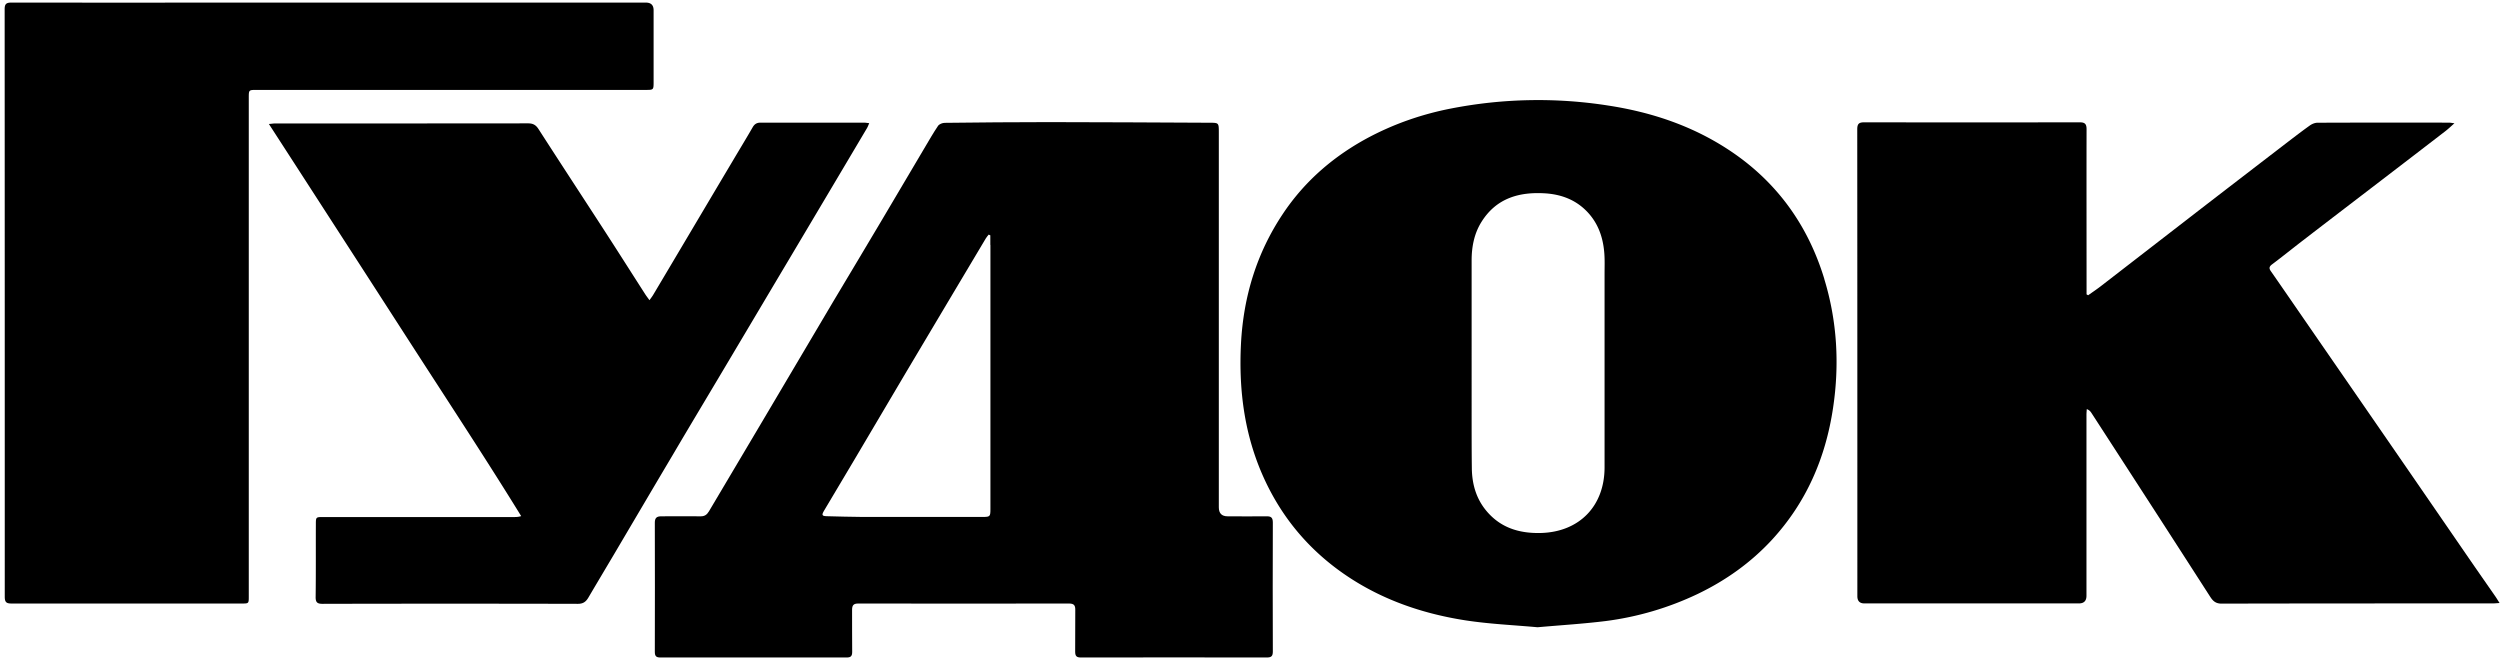 <svg width="481" height="127" fill="none" xmlns="http://www.w3.org/2000/svg"><g clip-path="url('#clip0_322_11230')" fill="#000"><path d="M401.692 56.855c.923-.658 1.886-1.296 2.789-2.013l18.093-13.99c5.5-4.244 11-8.468 16.5-12.693 1.768-1.355 3.517-2.71 5.324-4.005.412-.299.982-.538 1.473-.538 8.447-.04 16.894-.02 25.341-.02.236 0 .471.06 1.021.12-.687.617-1.178 1.075-1.709 1.494a4996.024 4996.024 0 0 1-12.434 9.545c-4.99 3.826-9.979 7.632-14.969 11.478-2.004 1.535-3.968 3.129-5.991 4.643-.609.459-.57.817-.177 1.355 1.748 2.511 3.477 5.022 5.206 7.533 5.264 7.632 10.529 15.244 15.793 22.876 5.599 8.11 11.178 16.221 16.757 24.332 1.807 2.63 3.634 5.24 5.461 7.871.216.319.412.657.746 1.175-.589.04-.943.08-1.296.08-17.405 0-34.81 0-52.194.04-1.12 0-1.651-.498-2.181-1.315a9443.238 9443.238 0 0 0-9.488-14.726 18311.07 18311.07 0 0 0-13.377-20.665c-.197-.299-.433-.558-.884-.717-.02.358-.059.717-.059 1.076v34.833c0 .983-.485 1.474-1.454 1.474h-41.272c-.891 0-1.342-.451-1.355-1.355 0-29.95 0-59.901-.02-89.852 0-1.076.334-1.355 1.336-1.355 13.829.02 27.658.02 41.488 0 .962 0 1.296.319 1.296 1.315-.019 10.223 0 20.446 0 30.668v1.116s.197.12.295.16M63.364.5h60.896c.996 0 1.493.492 1.493 1.475v13.79c0 1.534-.019 1.534-1.551 1.534H49.417c-1.552 0-1.552 0-1.552 1.494v95.97c0 1.355 0 1.355-1.375 1.355H2.252c-1.002 0-1.336-.219-1.336-1.315 0-37.643 0-75.325-.02-113.028C.896.78 1.191.5 2.173.5c20.39.02 40.8 0 61.191 0Z"/><path d="M124.947 57.77c.315-.438.511-.697.688-.976 5.147-8.648 10.274-17.316 15.42-25.965 1.238-2.092 2.515-4.184 3.733-6.297.353-.637.786-.936 1.552-.936 6.639.02 13.279 0 19.919 0 .255 0 .53.06.982.1-.177.398-.275.697-.432.956-4.97 8.39-9.96 16.779-14.949 25.168-4.047 6.795-8.074 13.59-12.121 20.386-3.418 5.758-6.875 11.498-10.274 17.276-3.81 6.417-7.582 12.834-11.373 19.25-1.631 2.75-3.261 5.48-4.892 8.25-.471.797-1.002 1.196-2.023 1.196-16.383-.04-32.747-.04-49.13 0-1.04 0-1.335-.319-1.316-1.355.06-4.623.02-9.267.04-13.89 0-1.434 0-1.454 1.394-1.454h36.676c.432 0 .864 0 1.434-.18-5.226-8.489-10.628-16.798-16.01-25.108-5.422-8.35-10.804-16.739-16.207-25.088-5.402-8.35-10.784-16.7-16.324-25.248.57-.04.845-.1 1.14-.1 16.245 0 32.49 0 48.717-.02.962 0 1.512.3 2.043 1.136 4.066 6.317 8.191 12.614 12.277 18.911 2.77 4.264 5.481 8.549 8.231 12.833.216.339.471.658.825 1.156M308.718 69.807v20.107c0 7.473-4.872 12.435-12.258 12.634-4.165.099-7.818-.997-10.568-4.364-1.906-2.332-2.672-5.102-2.711-8.07-.04-3.309-.04-6.636-.04-9.945V50.12c0-2.63.491-5.18 1.886-7.413 2.888-4.623 7.327-5.838 12.396-5.5 2.71.2 5.205 1.037 7.287 2.89 2.515 2.252 3.674 5.161 3.949 8.489.118 1.375.059 2.77.059 4.145v17.097m42.274-16.18c-3.222-10.582-9.41-18.991-18.623-24.97-7.052-4.583-14.811-7.133-23.062-8.389a87.195 87.195 0 0 0-30.173.598c-5.402 1.056-10.588 2.83-15.479 5.38-6.797 3.567-12.533 8.43-16.835 14.886-5.029 7.532-7.583 15.902-8.054 24.969-.472 9.286.746 18.213 4.793 26.682 3.221 6.736 7.798 12.276 13.711 16.68 7.347 5.46 15.715 8.469 24.634 9.864 4.636.717 9.331.916 13.927 1.335 4.46-.399 8.801-.658 13.123-1.196a58.401 58.401 0 0 0 17.659-5.201c5.403-2.591 10.235-6.018 14.321-10.442 6.6-7.174 10.313-15.742 11.747-25.367 1.257-8.37.786-16.7-1.689-24.79"/><path d="M190.558 47.11v50.854c0 1.395-.079 1.495-1.434 1.495h-23.278c-2.24 0-4.479-.1-6.738-.14-.943-.02-1.061-.199-.589-1.016 1.984-3.328 3.968-6.656 5.952-10.004 3.261-5.5 6.502-11 9.743-16.48 2.711-4.583 5.442-9.146 8.172-13.73 2.416-4.064 4.852-8.15 7.268-12.195.157-.279.374-.498.57-.757.098.04.216.1.314.14v1.853m54.355 53.425c0-.977-.334-1.236-1.237-1.216-2.476.04-4.97 0-7.465 0-1.126 0-1.69-.578-1.69-1.733V25.469c0-1.853 0-1.853-1.767-1.853-10.314-.04-20.627-.12-30.94-.12-6.679 0-13.338.06-20.017.14-.452 0-1.061.239-1.296.578-.943 1.394-1.768 2.85-2.633 4.304-2.789 4.703-5.559 9.405-8.348 14.108-3.045 5.142-6.129 10.263-9.194 15.404-4.596 7.752-9.173 15.503-13.75 23.235-3.379 5.7-6.778 11.399-10.156 17.118-.393.657-.845.976-1.631.956-2.514-.04-5.048 0-7.563 0-.844 0-1.218.3-1.218 1.216.02 8.289.02 16.579 0 24.869 0 .817.275 1.076 1.061 1.076h35.85c.786 0 1.061-.259 1.061-1.076-.039-2.69 0-5.38-.02-8.09 0-.897.295-1.216 1.179-1.216 13.515.02 27.03.02 40.565 0 .982 0 1.218.379 1.198 1.275-.039 2.671.02 5.321-.02 7.991 0 .877.295 1.116 1.12 1.116 11.924-.02 23.848-.02 35.752 0 .923 0 1.159-.299 1.159-1.176-.02-8.25-.039-16.519 0-24.769Z"/></g><defs><clipPath id="clip0_322_11230"><path fill="#fff" transform="translate(.896 .5)" d="M0 0h480v126H0z"/></clipPath></defs></svg>